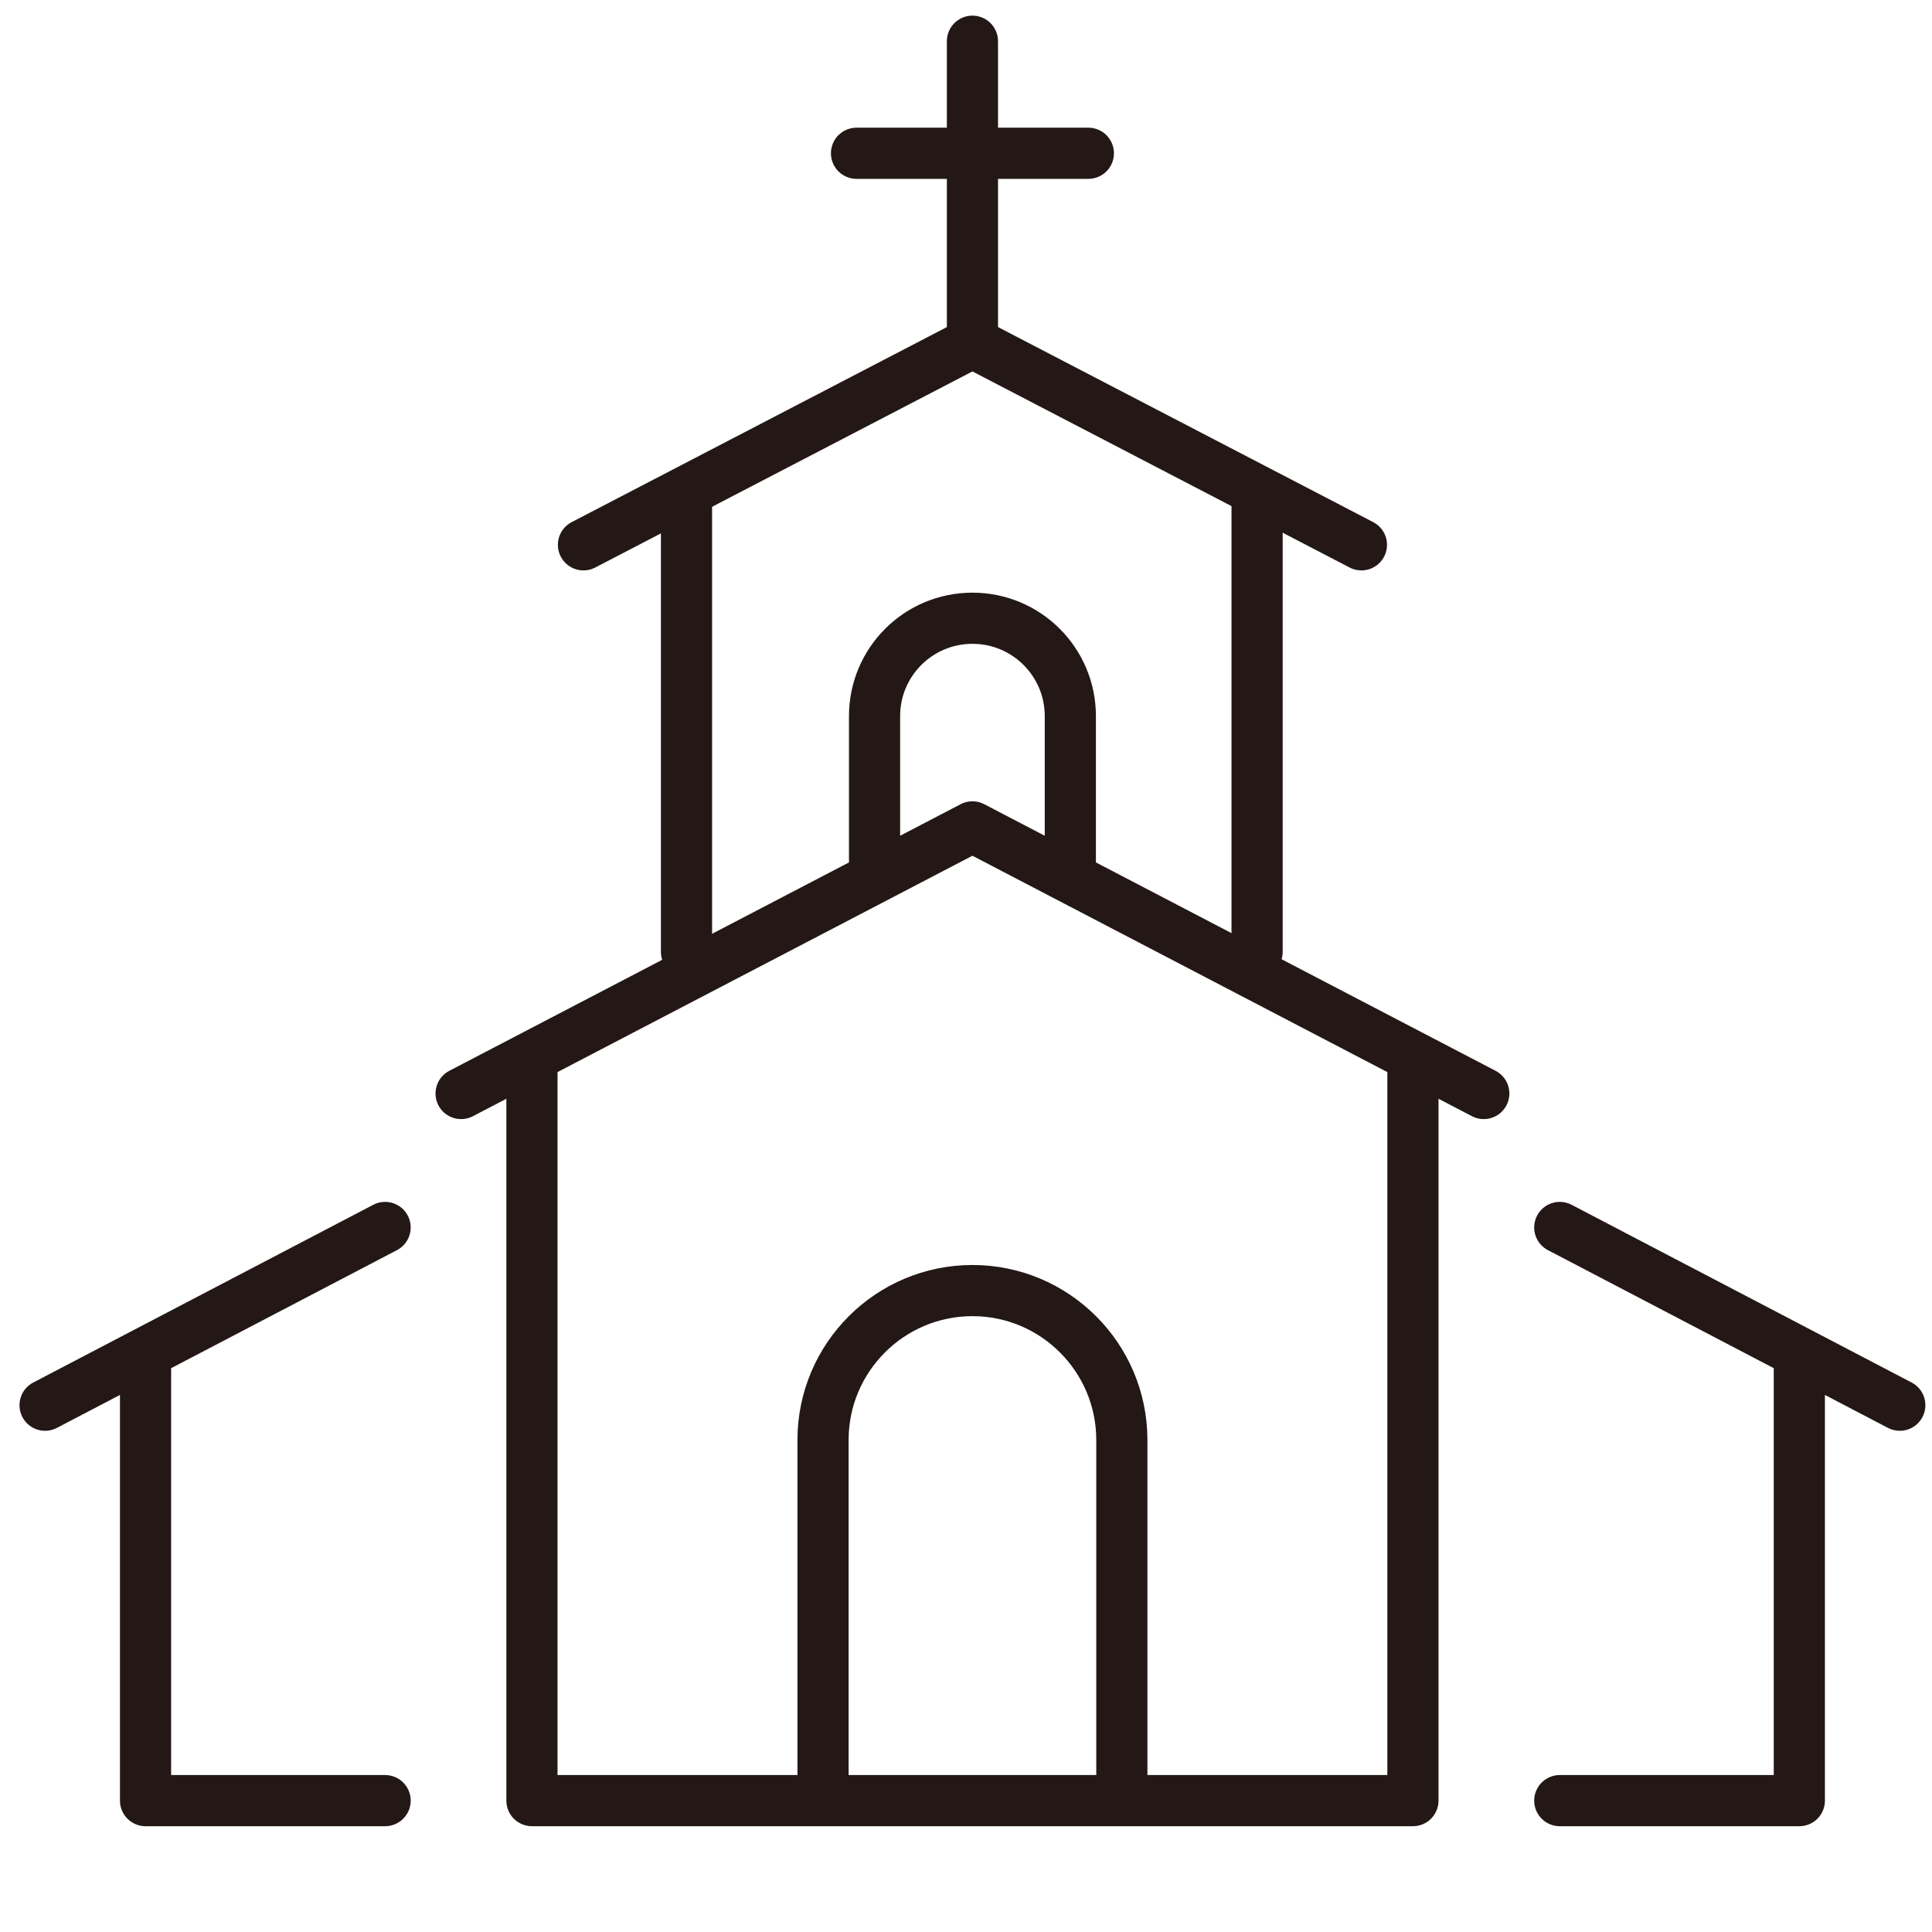 <?xml version="1.0" encoding="utf-8"?>
<!-- Generator: Adobe Illustrator 27.9.5, SVG Export Plug-In . SVG Version: 9.03 Build 54986)  -->
<svg version="1.1" id="レイヤー_1" xmlns="http://www.w3.org/2000/svg" xmlns:xlink="http://www.w3.org/1999/xlink" x="0px"
	 y="0px" viewBox="0 0 150 150" style="enable-background:new 0 0 150 150;" xml:space="preserve">
<style type="text/css">
	.st0{fill:none;stroke:#231815;stroke-width:3.972;stroke-linecap:round;stroke-linejoin:round;stroke-miterlimit:10;}
</style>
<g>
	<polyline class="st0" points="115.2,84.9 75.5,64.2 35.8,84.9 	"/>
	<polyline class="st0" points="109.7,82.5 109.7,139.8 41.3,139.8 41.3,82.5 	"/>
	<polyline class="st0" points="105.7,42.3 75.5,26.6 45.3,42.3 	"/>
	<g>
		<line class="st0" x1="53.3" y1="73.9" x2="53.3" y2="38.5"/>
		<line class="st0" x1="97.6" y1="38.5" x2="97.6" y2="73.9"/>
	</g>
	<path class="st0" d="M63.9,139.8v-28c0-6.4,5.2-11.6,11.6-11.6l0,0c6.4,0,11.6,5.2,11.6,11.6v28"/>
	<path class="st0" d="M67.9,67.1V55.6c0-4.2,3.4-7.6,7.6-7.6l0,0c4.2,0,7.6,3.4,7.6,7.6v11.4"/>
	<line class="st0" x1="75.5" y1="26.6" x2="75.5" y2="3.2"/>
	<line class="st0" x1="66.5" y1="11.9" x2="84.5" y2="11.9"/>
	<g>
		<line class="st0" x1="147.5" y1="109.1" x2="121.1" y2="95.3"/>
		<polyline class="st0" points="121.1,139.8 139.7,139.8 139.7,105.4 		"/>
		<line class="st0" x1="3.5" y1="109.1" x2="29.9" y2="95.3"/>
		<polyline class="st0" points="29.9,139.8 11.3,139.8 11.3,105.4 		"/>
	</g>
</g>
</svg>
